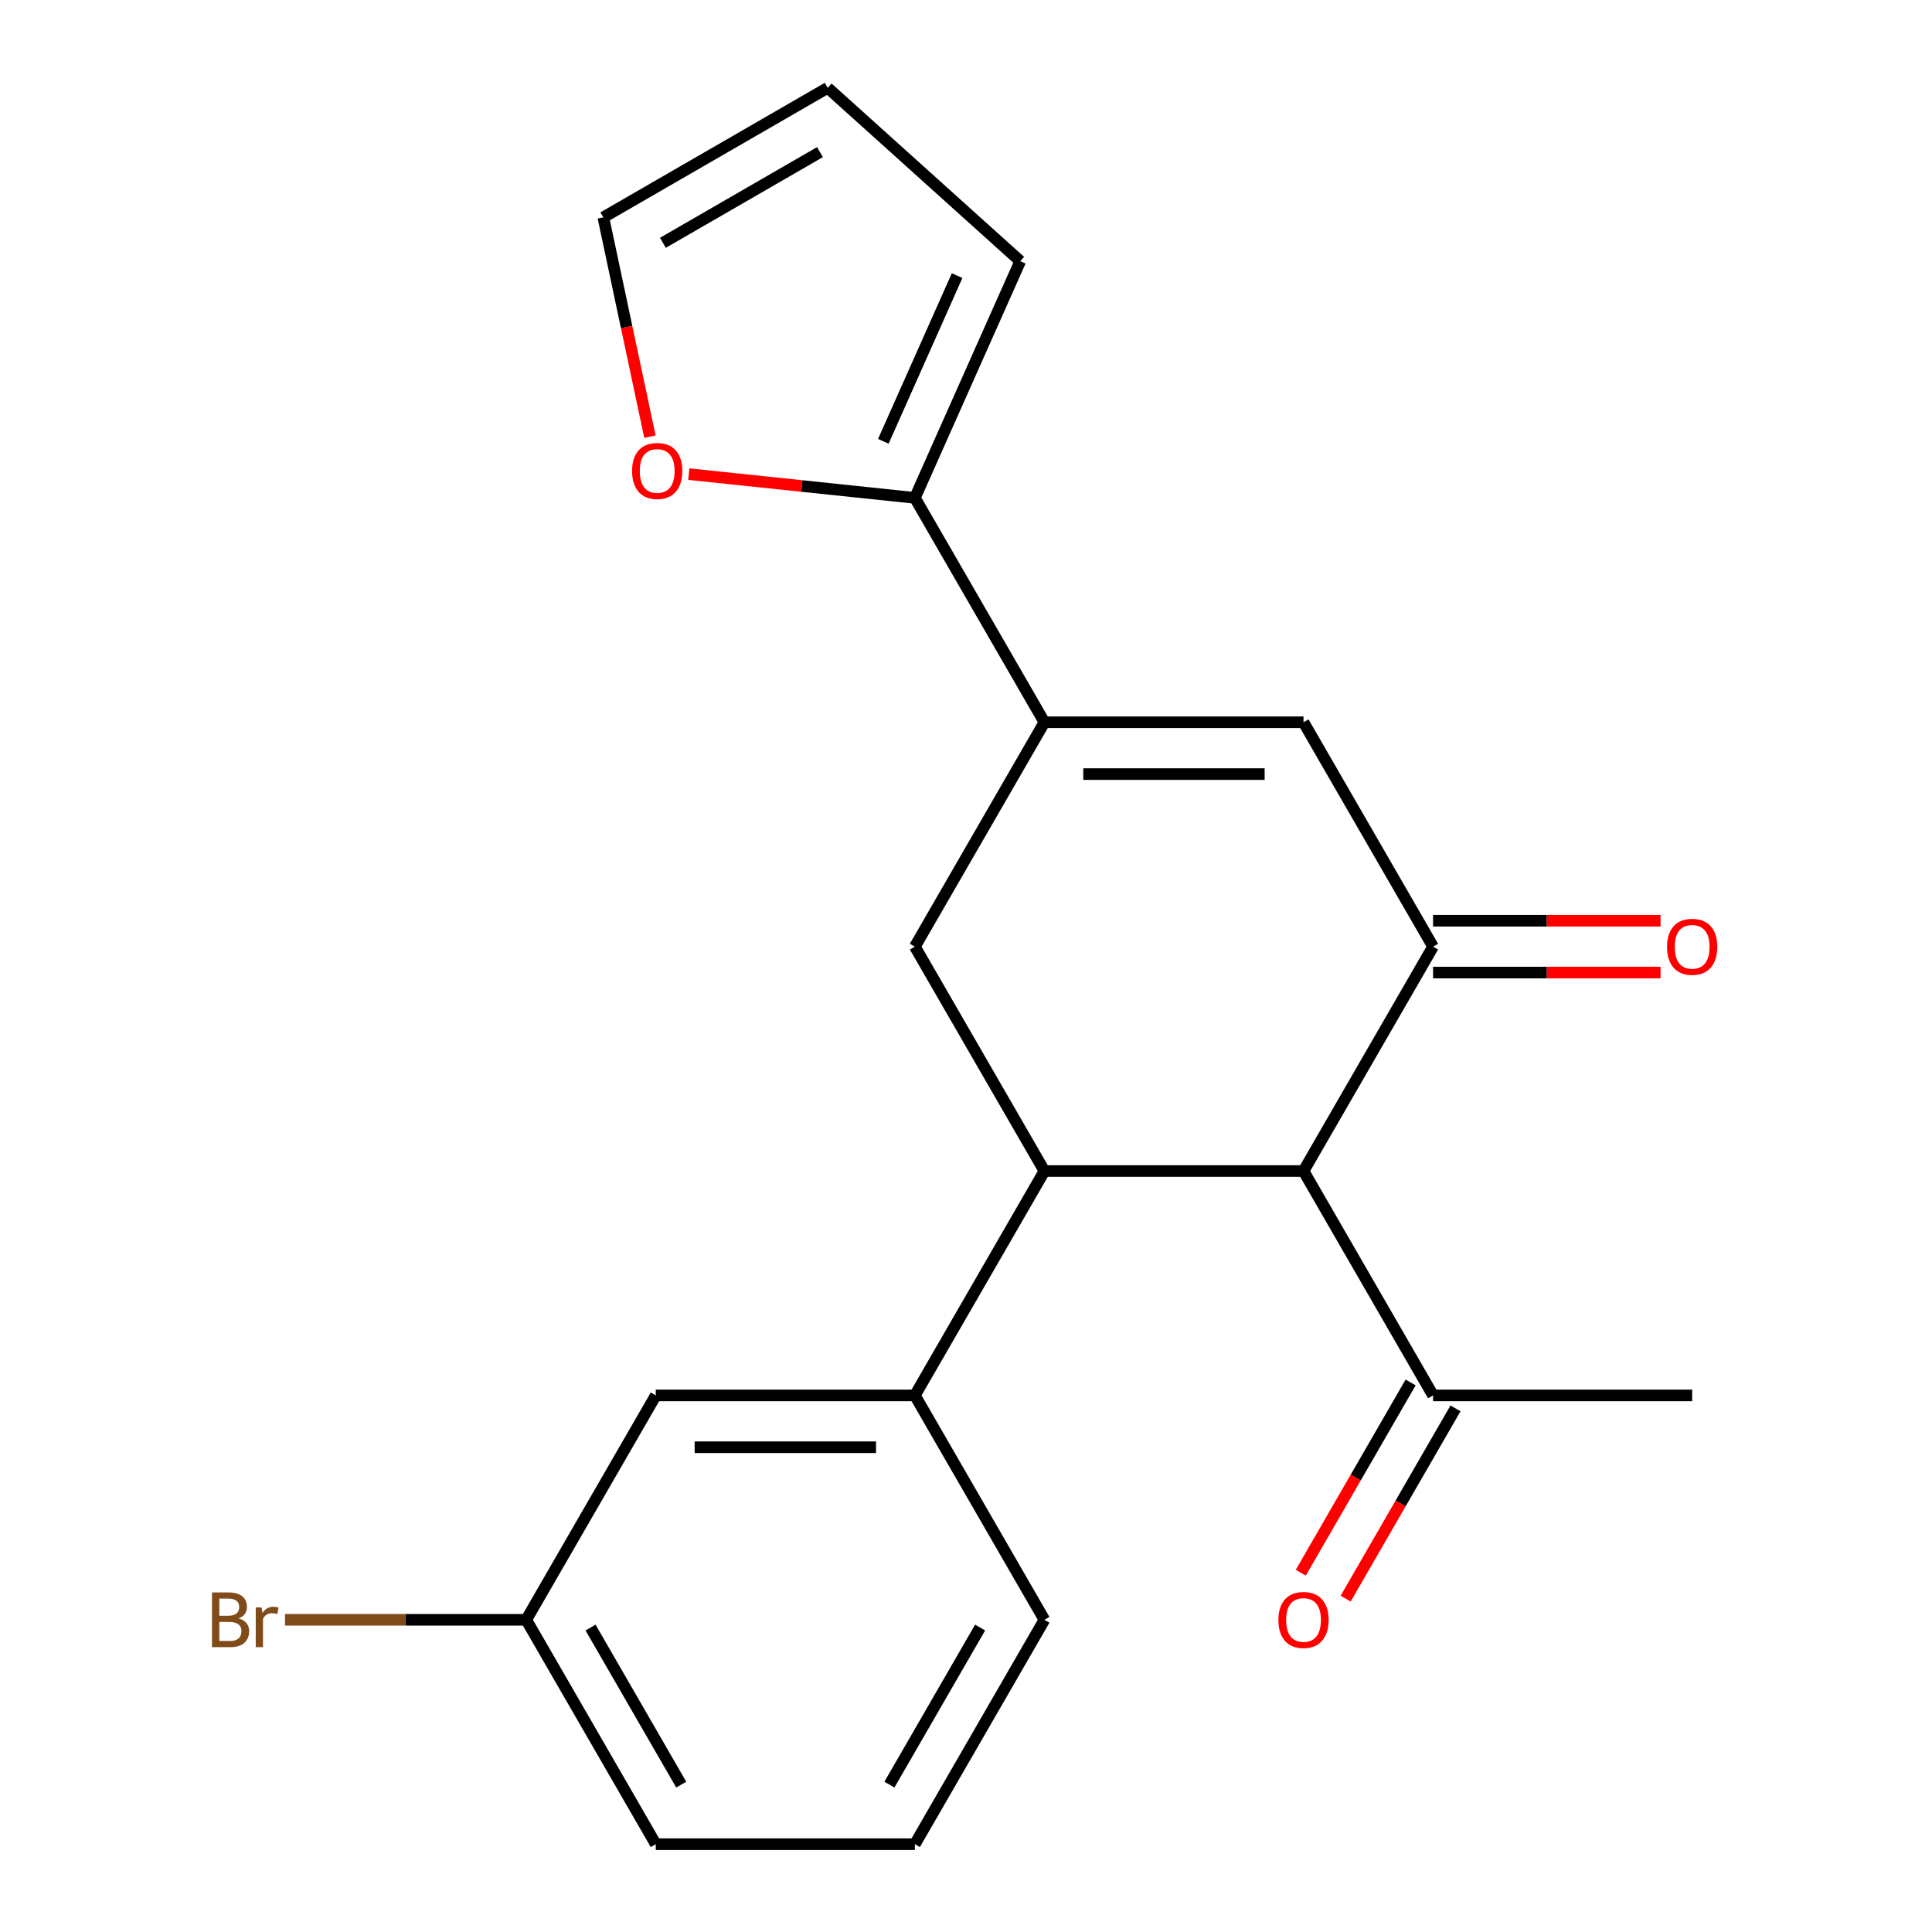 <?xml version='1.0' encoding='iso-8859-1'?>
<svg version='1.1' baseProfile='full'
              xmlns='http://www.w3.org/2000/svg'
                      xmlns:rdkit='http://www.rdkit.org/xml'
                      xmlns:xlink='http://www.w3.org/1999/xlink'
                  xml:space='preserve'
width='1000px' height='1000px' viewBox='0 0 1000 1000'>
<!-- END OF HEADER -->
<rect style='opacity:1.0;fill:#FFFFFF;stroke:none' width='1000' height='1000' x='0' y='0'> </rect>
<path class='bond-2' d='M 540.59,606.124 L 674.698,606.124' style='fill:none;fill-rule:evenodd;stroke:#000000;stroke-width:6px;stroke-linecap:butt;stroke-linejoin:miter;stroke-opacity:1' />
<path class='bond-4' d='M 540.59,606.124 L 473.537,489.984' style='fill:none;fill-rule:evenodd;stroke:#000000;stroke-width:6px;stroke-linecap:butt;stroke-linejoin:miter;stroke-opacity:1' />
<path class='bond-6' d='M 540.59,606.124 L 473.537,722.265' style='fill:none;fill-rule:evenodd;stroke:#000000;stroke-width:6px;stroke-linecap:butt;stroke-linejoin:miter;stroke-opacity:1' />
<path class='bond-0' d='M 741.752,489.984 L 674.698,606.124' style='fill:none;fill-rule:evenodd;stroke:#000000;stroke-width:6px;stroke-linecap:butt;stroke-linejoin:miter;stroke-opacity:1' />
<path class='bond-9' d='M 741.752,503.395 L 800.629,503.395' style='fill:none;fill-rule:evenodd;stroke:#000000;stroke-width:6px;stroke-linecap:butt;stroke-linejoin:miter;stroke-opacity:1' />
<path class='bond-9' d='M 800.629,503.395 L 859.506,503.395' style='fill:none;fill-rule:evenodd;stroke:#FF0000;stroke-width:6px;stroke-linecap:butt;stroke-linejoin:miter;stroke-opacity:1' />
<path class='bond-9' d='M 741.752,476.573 L 800.629,476.573' style='fill:none;fill-rule:evenodd;stroke:#000000;stroke-width:6px;stroke-linecap:butt;stroke-linejoin:miter;stroke-opacity:1' />
<path class='bond-9' d='M 800.629,476.573 L 859.506,476.573' style='fill:none;fill-rule:evenodd;stroke:#FF0000;stroke-width:6px;stroke-linecap:butt;stroke-linejoin:miter;stroke-opacity:1' />
<path class='bond-21' d='M 741.752,489.984 L 674.698,373.843' style='fill:none;fill-rule:evenodd;stroke:#000000;stroke-width:6px;stroke-linecap:butt;stroke-linejoin:miter;stroke-opacity:1' />
<path class='bond-1' d='M 540.59,373.843 L 473.537,489.984' style='fill:none;fill-rule:evenodd;stroke:#000000;stroke-width:6px;stroke-linecap:butt;stroke-linejoin:miter;stroke-opacity:1' />
<path class='bond-3' d='M 540.59,373.843 L 674.698,373.843' style='fill:none;fill-rule:evenodd;stroke:#000000;stroke-width:6px;stroke-linecap:butt;stroke-linejoin:miter;stroke-opacity:1' />
<path class='bond-3' d='M 560.707,400.665 L 654.582,400.665' style='fill:none;fill-rule:evenodd;stroke:#000000;stroke-width:6px;stroke-linecap:butt;stroke-linejoin:miter;stroke-opacity:1' />
<path class='bond-5' d='M 540.59,373.843 L 473.537,257.703' style='fill:none;fill-rule:evenodd;stroke:#000000;stroke-width:6px;stroke-linecap:butt;stroke-linejoin:miter;stroke-opacity:1' />
<path class='bond-7' d='M 674.698,606.124 L 741.752,722.265' style='fill:none;fill-rule:evenodd;stroke:#000000;stroke-width:6px;stroke-linecap:butt;stroke-linejoin:miter;stroke-opacity:1' />
<path class='bond-8' d='M 473.537,257.703 L 415.027,251.553' style='fill:none;fill-rule:evenodd;stroke:#000000;stroke-width:6px;stroke-linecap:butt;stroke-linejoin:miter;stroke-opacity:1' />
<path class='bond-8' d='M 415.027,251.553 L 356.517,245.404' style='fill:none;fill-rule:evenodd;stroke:#FF0000;stroke-width:6px;stroke-linecap:butt;stroke-linejoin:miter;stroke-opacity:1' />
<path class='bond-10' d='M 473.537,257.703 L 528.083,135.19' style='fill:none;fill-rule:evenodd;stroke:#000000;stroke-width:6px;stroke-linecap:butt;stroke-linejoin:miter;stroke-opacity:1' />
<path class='bond-10' d='M 457.216,228.417 L 495.399,142.658' style='fill:none;fill-rule:evenodd;stroke:#000000;stroke-width:6px;stroke-linecap:butt;stroke-linejoin:miter;stroke-opacity:1' />
<path class='bond-11' d='M 473.537,722.265 L 339.429,722.265' style='fill:none;fill-rule:evenodd;stroke:#000000;stroke-width:6px;stroke-linecap:butt;stroke-linejoin:miter;stroke-opacity:1' />
<path class='bond-11' d='M 453.421,749.086 L 359.546,749.086' style='fill:none;fill-rule:evenodd;stroke:#000000;stroke-width:6px;stroke-linecap:butt;stroke-linejoin:miter;stroke-opacity:1' />
<path class='bond-17' d='M 473.537,722.265 L 540.59,838.405' style='fill:none;fill-rule:evenodd;stroke:#000000;stroke-width:6px;stroke-linecap:butt;stroke-linejoin:miter;stroke-opacity:1' />
<path class='bond-14' d='M 730.138,715.559 L 701.712,764.793' style='fill:none;fill-rule:evenodd;stroke:#000000;stroke-width:6px;stroke-linecap:butt;stroke-linejoin:miter;stroke-opacity:1' />
<path class='bond-14' d='M 701.712,764.793 L 673.287,814.027' style='fill:none;fill-rule:evenodd;stroke:#FF0000;stroke-width:6px;stroke-linecap:butt;stroke-linejoin:miter;stroke-opacity:1' />
<path class='bond-14' d='M 753.366,728.97 L 724.94,778.204' style='fill:none;fill-rule:evenodd;stroke:#000000;stroke-width:6px;stroke-linecap:butt;stroke-linejoin:miter;stroke-opacity:1' />
<path class='bond-14' d='M 724.94,778.204 L 696.515,827.438' style='fill:none;fill-rule:evenodd;stroke:#FF0000;stroke-width:6px;stroke-linecap:butt;stroke-linejoin:miter;stroke-opacity:1' />
<path class='bond-19' d='M 741.752,722.265 L 875.859,722.265' style='fill:none;fill-rule:evenodd;stroke:#000000;stroke-width:6px;stroke-linecap:butt;stroke-linejoin:miter;stroke-opacity:1' />
<path class='bond-12' d='M 336.408,226.012 L 324.345,169.26' style='fill:none;fill-rule:evenodd;stroke:#FF0000;stroke-width:6px;stroke-linecap:butt;stroke-linejoin:miter;stroke-opacity:1' />
<path class='bond-12' d='M 324.345,169.26 L 312.282,112.508' style='fill:none;fill-rule:evenodd;stroke:#000000;stroke-width:6px;stroke-linecap:butt;stroke-linejoin:miter;stroke-opacity:1' />
<path class='bond-13' d='M 528.083,135.19 L 428.422,45.455' style='fill:none;fill-rule:evenodd;stroke:#000000;stroke-width:6px;stroke-linecap:butt;stroke-linejoin:miter;stroke-opacity:1' />
<path class='bond-15' d='M 339.429,722.265 L 272.376,838.405' style='fill:none;fill-rule:evenodd;stroke:#000000;stroke-width:6px;stroke-linecap:butt;stroke-linejoin:miter;stroke-opacity:1' />
<path class='bond-23' d='M 312.282,112.508 L 428.422,45.455' style='fill:none;fill-rule:evenodd;stroke:#000000;stroke-width:6px;stroke-linecap:butt;stroke-linejoin:miter;stroke-opacity:1' />
<path class='bond-23' d='M 343.113,125.678 L 424.412,78.741' style='fill:none;fill-rule:evenodd;stroke:#000000;stroke-width:6px;stroke-linecap:butt;stroke-linejoin:miter;stroke-opacity:1' />
<path class='bond-16' d='M 272.376,838.405 L 209.948,838.405' style='fill:none;fill-rule:evenodd;stroke:#000000;stroke-width:6px;stroke-linecap:butt;stroke-linejoin:miter;stroke-opacity:1' />
<path class='bond-16' d='M 209.948,838.405 L 147.521,838.405' style='fill:none;fill-rule:evenodd;stroke:#7F4C19;stroke-width:6px;stroke-linecap:butt;stroke-linejoin:miter;stroke-opacity:1' />
<path class='bond-22' d='M 272.376,838.405 L 339.429,954.545' style='fill:none;fill-rule:evenodd;stroke:#000000;stroke-width:6px;stroke-linecap:butt;stroke-linejoin:miter;stroke-opacity:1' />
<path class='bond-22' d='M 305.662,842.415 L 352.599,923.714' style='fill:none;fill-rule:evenodd;stroke:#000000;stroke-width:6px;stroke-linecap:butt;stroke-linejoin:miter;stroke-opacity:1' />
<path class='bond-18' d='M 540.59,838.405 L 473.537,954.545' style='fill:none;fill-rule:evenodd;stroke:#000000;stroke-width:6px;stroke-linecap:butt;stroke-linejoin:miter;stroke-opacity:1' />
<path class='bond-18' d='M 507.304,842.415 L 460.367,923.714' style='fill:none;fill-rule:evenodd;stroke:#000000;stroke-width:6px;stroke-linecap:butt;stroke-linejoin:miter;stroke-opacity:1' />
<path class='bond-20' d='M 473.537,954.545 L 339.429,954.545' style='fill:none;fill-rule:evenodd;stroke:#000000;stroke-width:6px;stroke-linecap:butt;stroke-linejoin:miter;stroke-opacity:1' />
<path  class='atom-9' d='M 327.164 243.765
Q 327.164 236.965, 330.524 233.165
Q 333.884 229.365, 340.164 229.365
Q 346.444 229.365, 349.804 233.165
Q 353.164 236.965, 353.164 243.765
Q 353.164 250.645, 349.764 254.565
Q 346.364 258.445, 340.164 258.445
Q 333.924 258.445, 330.524 254.565
Q 327.164 250.685, 327.164 243.765
M 340.164 255.245
Q 344.484 255.245, 346.804 252.365
Q 349.164 249.445, 349.164 243.765
Q 349.164 238.205, 346.804 235.405
Q 344.484 232.565, 340.164 232.565
Q 335.844 232.565, 333.484 235.365
Q 331.164 238.165, 331.164 243.765
Q 331.164 249.485, 333.484 252.365
Q 335.844 255.245, 340.164 255.245
' fill='#FF0000'/>
<path  class='atom-10' d='M 862.859 490.064
Q 862.859 483.264, 866.219 479.464
Q 869.579 475.664, 875.859 475.664
Q 882.139 475.664, 885.499 479.464
Q 888.859 483.264, 888.859 490.064
Q 888.859 496.944, 885.459 500.864
Q 882.059 504.744, 875.859 504.744
Q 869.619 504.744, 866.219 500.864
Q 862.859 496.984, 862.859 490.064
M 875.859 501.544
Q 880.179 501.544, 882.499 498.664
Q 884.859 495.744, 884.859 490.064
Q 884.859 484.504, 882.499 481.704
Q 880.179 478.864, 875.859 478.864
Q 871.539 478.864, 869.179 481.664
Q 866.859 484.464, 866.859 490.064
Q 866.859 495.784, 869.179 498.664
Q 871.539 501.544, 875.859 501.544
' fill='#FF0000'/>
<path  class='atom-15' d='M 661.698 838.485
Q 661.698 831.685, 665.058 827.885
Q 668.418 824.085, 674.698 824.085
Q 680.978 824.085, 684.338 827.885
Q 687.698 831.685, 687.698 838.485
Q 687.698 845.365, 684.298 849.285
Q 680.898 853.165, 674.698 853.165
Q 668.458 853.165, 665.058 849.285
Q 661.698 845.405, 661.698 838.485
M 674.698 849.965
Q 679.018 849.965, 681.338 847.085
Q 683.698 844.165, 683.698 838.485
Q 683.698 832.925, 681.338 830.125
Q 679.018 827.285, 674.698 827.285
Q 670.378 827.285, 668.018 830.085
Q 665.698 832.885, 665.698 838.485
Q 665.698 844.205, 668.018 847.085
Q 670.378 849.965, 674.698 849.965
' fill='#FF0000'/>
<path  class='atom-17' d='M 123.488 837.685
Q 126.208 838.445, 127.568 840.125
Q 128.968 841.765, 128.968 844.205
Q 128.968 848.125, 126.448 850.365
Q 123.968 852.565, 119.248 852.565
L 109.728 852.565
L 109.728 824.245
L 118.088 824.245
Q 122.928 824.245, 125.368 826.205
Q 127.808 828.165, 127.808 831.765
Q 127.808 836.045, 123.488 837.685
M 113.528 827.445
L 113.528 836.325
L 118.088 836.325
Q 120.888 836.325, 122.328 835.205
Q 123.808 834.045, 123.808 831.765
Q 123.808 827.445, 118.088 827.445
L 113.528 827.445
M 119.248 849.365
Q 122.008 849.365, 123.488 848.045
Q 124.968 846.725, 124.968 844.205
Q 124.968 841.885, 123.328 840.725
Q 121.728 839.525, 118.648 839.525
L 113.528 839.525
L 113.528 849.365
L 119.248 849.365
' fill='#7F4C19'/>
<path  class='atom-17' d='M 135.408 832.005
L 135.848 834.845
Q 138.008 831.645, 141.528 831.645
Q 142.648 831.645, 144.168 832.045
L 143.568 835.405
Q 141.848 835.005, 140.888 835.005
Q 139.208 835.005, 138.088 835.685
Q 137.008 836.325, 136.128 837.885
L 136.128 852.565
L 132.368 852.565
L 132.368 832.005
L 135.408 832.005
' fill='#7F4C19'/>
</svg>
